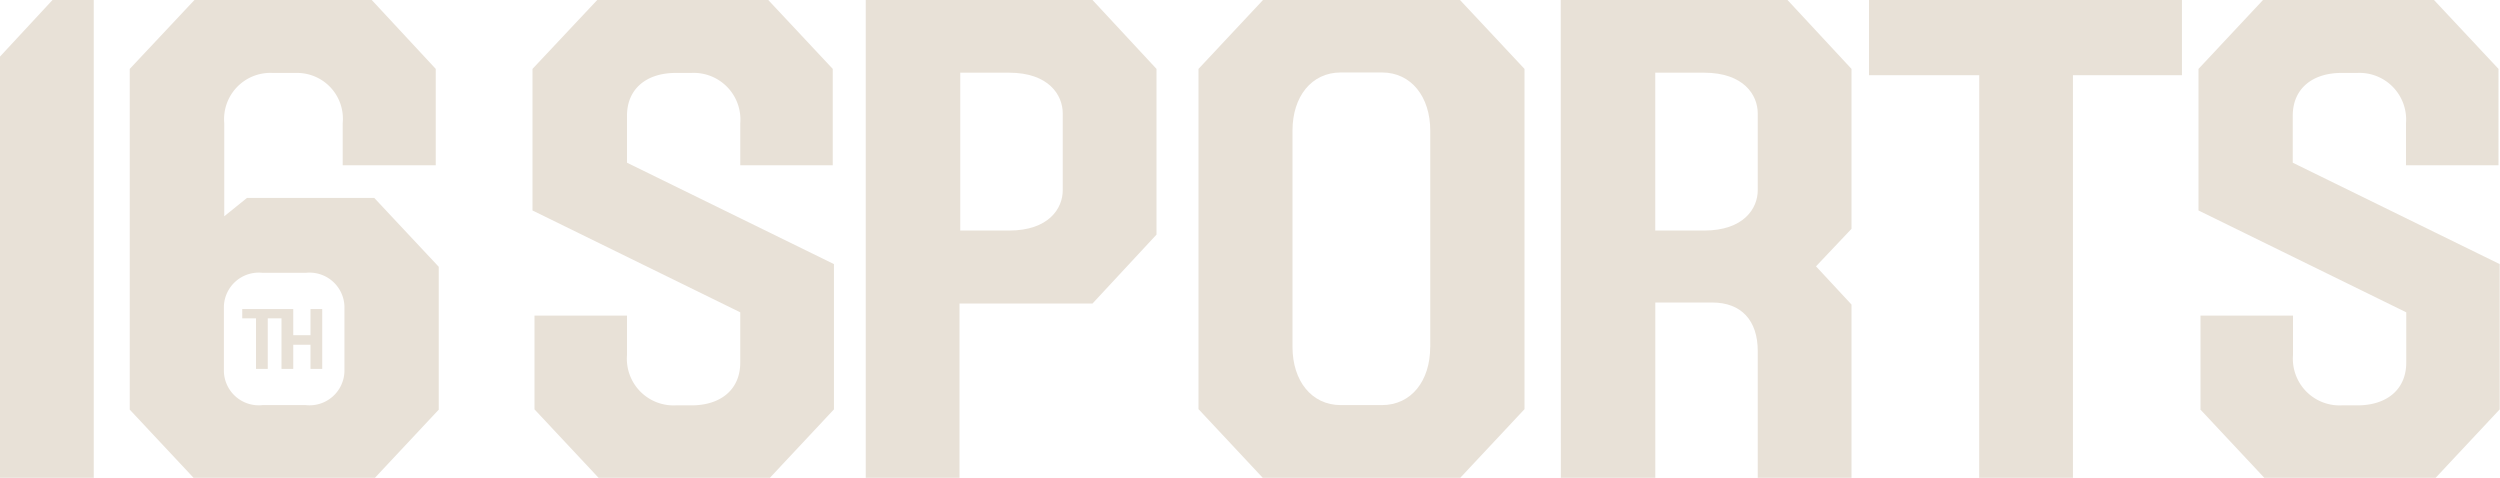 <svg xmlns="http://www.w3.org/2000/svg" xmlns:xlink="http://www.w3.org/1999/xlink" width="180" height="34.4" viewBox="0 0 180 34.4">
  <defs>
    <clipPath id="clip-path">
      <rect id="Rectangle_221" data-name="Rectangle 221" width="180" height="34.4" transform="translate(0 0.3)" fill="#fff"/>
    </clipPath>
  </defs>
  <g id="logo-inline" transform="translate(0 -0.3)" clip-path="url(#clip-path)">
    <path id="Path_1391" data-name="Path 1391" d="M0,4.374,3.78.3H6.75V34.7H0Z" fill="#e8e1d7"/>
    <path id="Path_1392" data-name="Path 1392" d="M9.342,29.757V5.261L14,.3H26.766l4.608,4.961V12.2h-6.7V9.172a3.3,3.3,0,0,0-3.24-3.621H19.62a3.333,3.333,0,0,0-3.474,3.621v6.7l1.638-1.322h9.162L31.59,19.51V29.794l-4.644,4.961H13.986L9.342,29.794ZM24.8,27.042V22.37a2.513,2.513,0,0,0-2.79-2.426h-3.1a2.513,2.513,0,0,0-2.79,2.426v4.671a2.513,2.513,0,0,0,2.79,2.426h3.1A2.513,2.513,0,0,0,24.8,27.042Z" fill="#e8e1d7"/>
    <path id="Path_1393" data-name="Path 1393" d="M22.356,22.551v1.883H21.114V22.551H17.442v.67h.99V26.86h.846V23.221h.99V26.86h.846V25.122h1.242V26.86H23.2V22.551Z" fill="#e8e1d7"/>
    <path id="Path_1394" data-name="Path 1394" d="M38.484,29.757V23.022h6.66v2.843a3.36,3.36,0,0,0,3.51,3.621h1.134c2.106,0,3.51-1.141,3.51-3.078V22.787L38.34,15.454V5.261L43,.3H55.314l4.644,4.961V12.2H53.3V9.172a3.36,3.36,0,0,0-3.51-3.621H48.654c-2.106,0-3.51,1.141-3.51,3.078v3.386l14.9,7.3V29.775L55.4,34.736H43.128l-4.644-4.961Z" fill="#e8e1d7"/>
    <path id="Path_1395" data-name="Path 1395" d="M62.334.3H78.66l4.608,4.961V17.192L78.66,22.153H69.084V34.718h-6.75ZM76.518,14.024V8.466c0-1.322-1.008-2.933-3.87-2.933h-3.51V16.9h3.51c2.88,0,3.87-1.611,3.87-2.9Z" fill="#e8e1d7"/>
    <path id="Path_1396" data-name="Path 1396" d="M86.292,29.757V5.261L90.936.3H105.12l4.644,4.961v24.5l-4.644,4.961H90.936ZM102.978,25.3V9.7c0-2.426-1.368-4.182-3.474-4.182h-2.97c-2.106,0-3.474,1.738-3.474,4.182V25.285c0,2.426,1.368,4.182,3.474,4.182H99.5c2.106,0,3.474-1.738,3.474-4.182Z" fill="#e8e1d7"/>
    <path id="Path_1397" data-name="Path 1397" d="M112.374.3H128.7l4.608,4.961V16.776l-2.556,2.7,2.556,2.752V34.7h-6.75V25.575c0-2.209-1.188-3.494-3.276-3.494h-4.1V34.7h-6.8Zm14.184,13.724V8.466c0-1.322-1.008-2.933-3.87-2.933h-3.51V16.9h3.51c2.88,0,3.87-1.611,3.87-2.9Z" fill="#e8e1d7"/>
    <path id="Path_1398" data-name="Path 1398" d="M142.506,5.714h-7.938V.3H157.1V5.714h-7.848V34.7h-6.75Z" fill="#e8e1d7"/>
    <path id="Path_1399" data-name="Path 1399" d="M158.436,29.757V23.022h6.66v2.843a3.36,3.36,0,0,0,3.51,3.621h1.134c2.106,0,3.51-1.141,3.51-3.078V22.787l-14.958-7.333V5.261L162.936.3h12.312l4.644,4.961V12.2h-6.66V9.172a3.36,3.36,0,0,0-3.51-3.621h-1.134c-2.106,0-3.51,1.141-3.51,3.078v3.386l14.9,7.3V29.775l-4.644,4.961H163.062l-4.644-4.961Z" fill="#e8e1d7"/>
  </g>
</svg>
